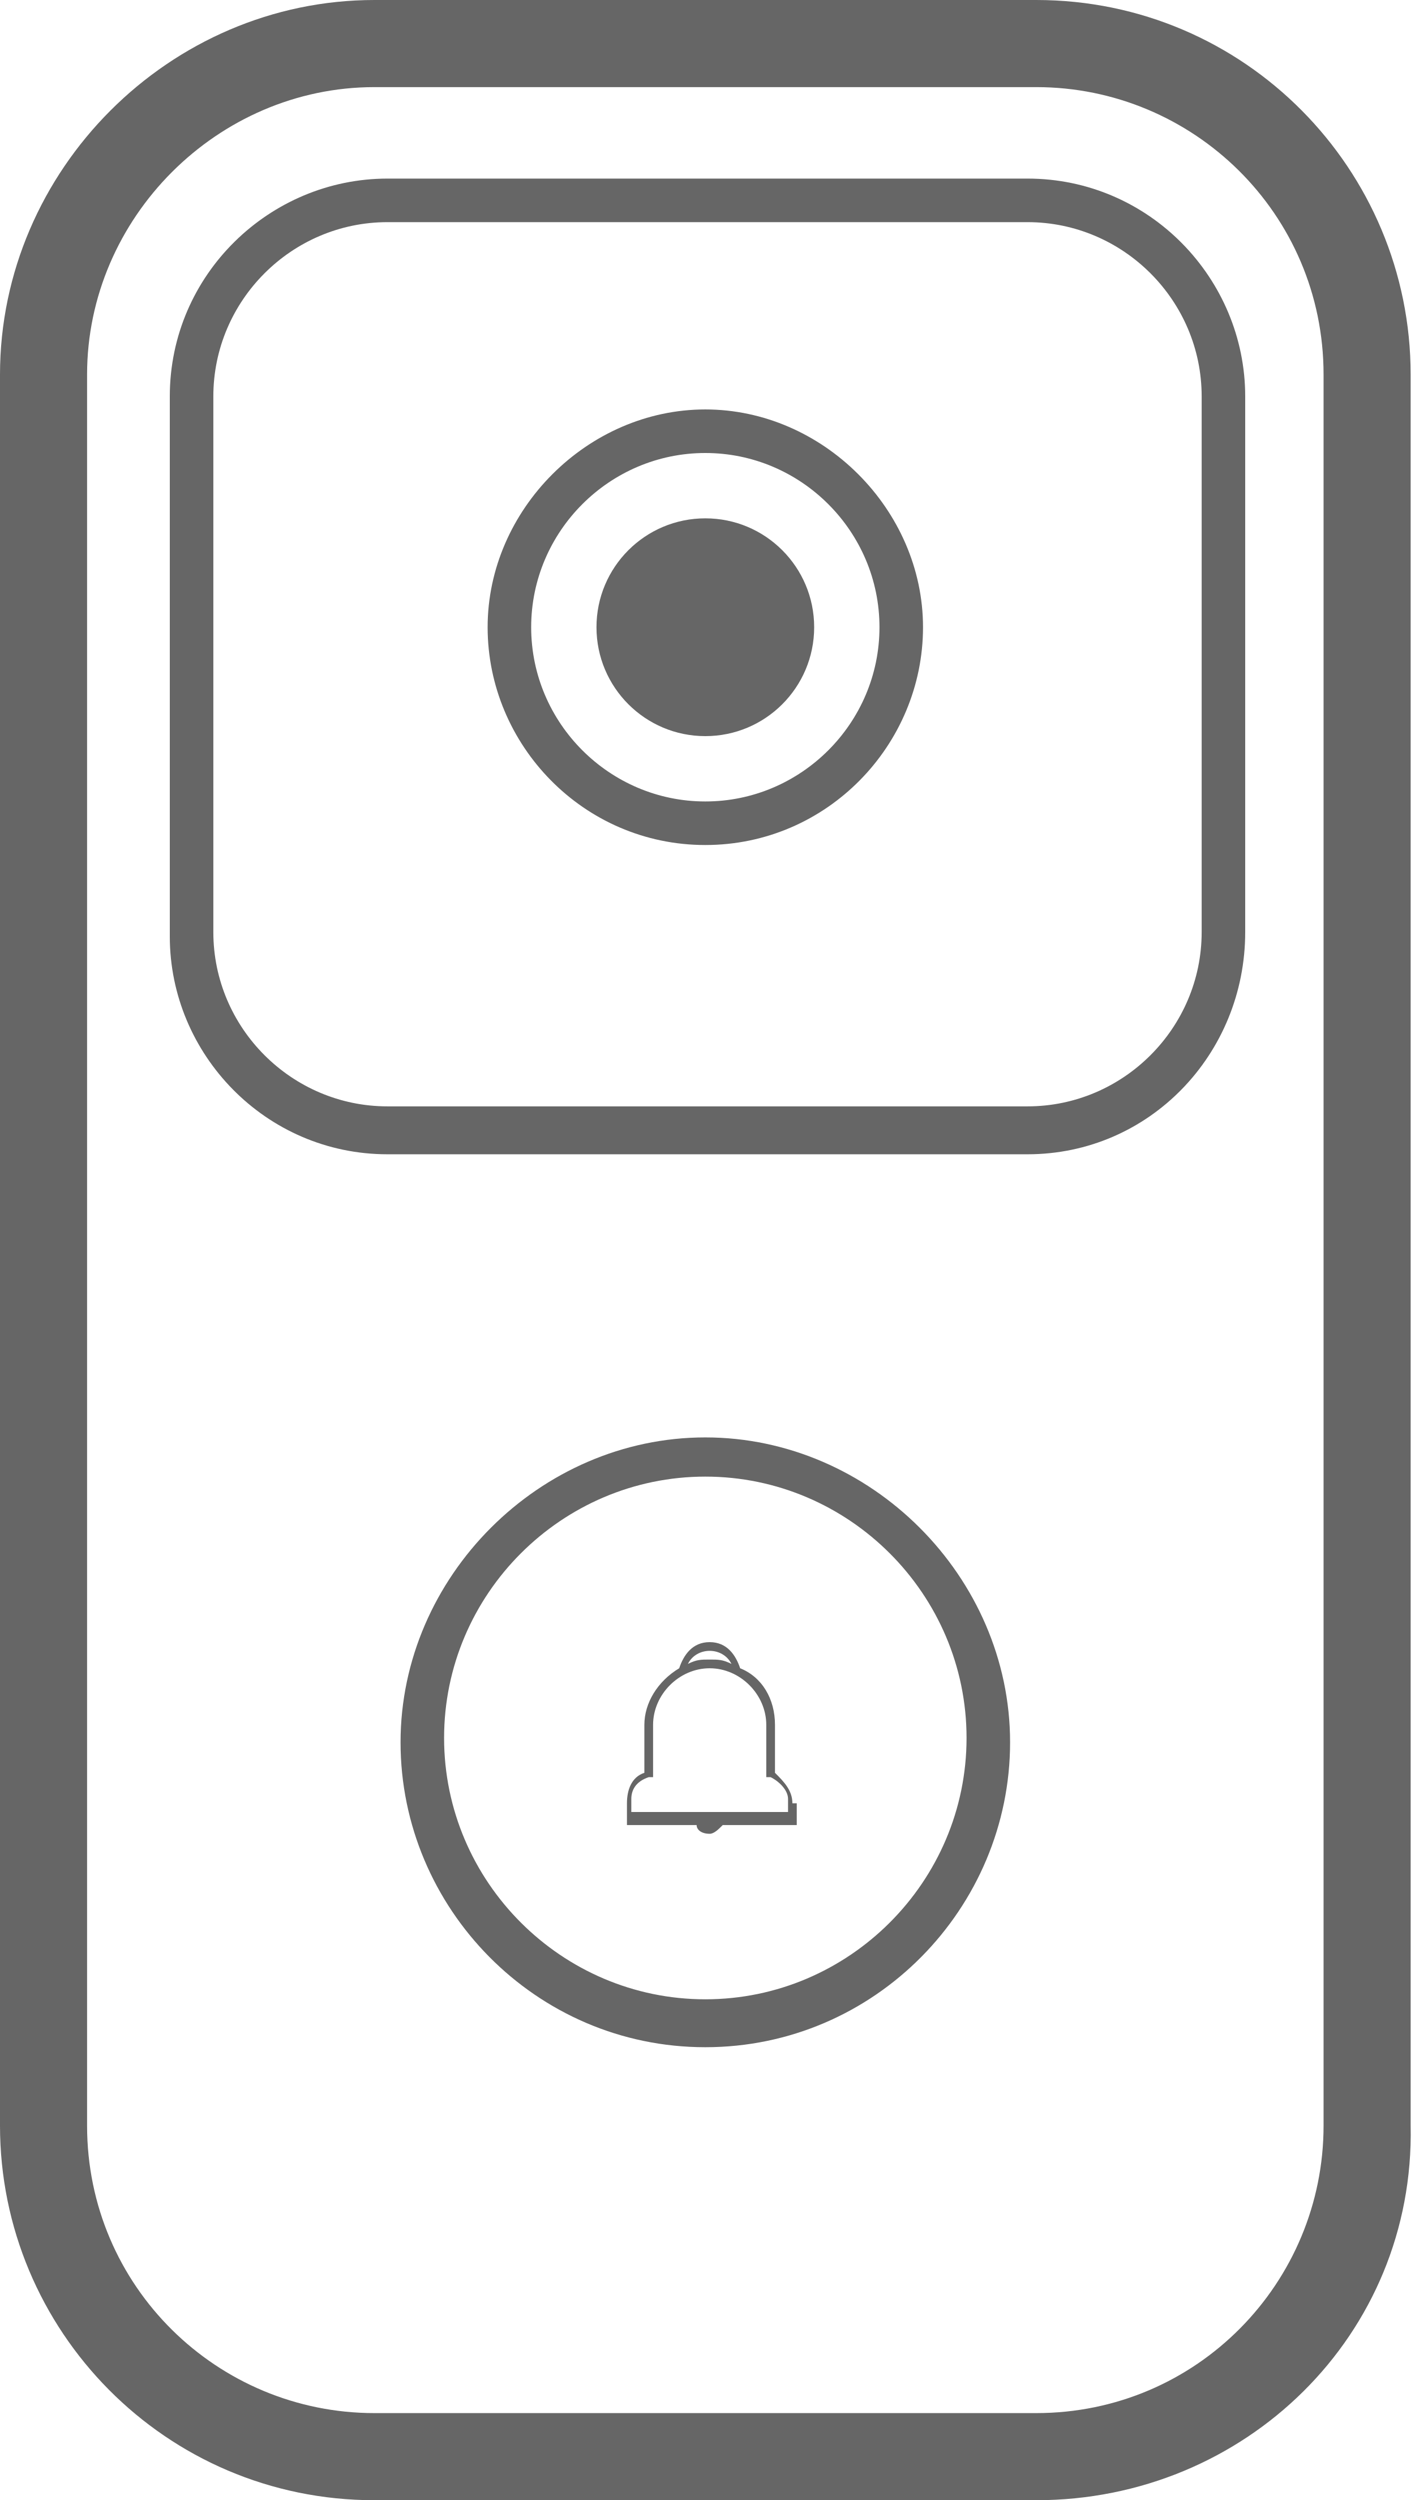 <?xml version="1.0" encoding="utf-8"?>
<!-- Generator: Adobe Illustrator 22.0.1, SVG Export Plug-In . SVG Version: 6.00 Build 0)  -->
<svg version="1.1" id="图层_1" xmlns="http://www.w3.org/2000/svg" xmlns:xlink="http://www.w3.org/1999/xlink" x="0px" y="0px"
	 viewBox="0 0 32.5 57.4" style="enable-background:new 0 0 32.5 57.4;" xml:space="preserve">
<style type="text/css">
	.st0{fill:#666666;}
</style>
<title>门铃</title>
<g>
	<path class="st0" d="M23.8,57.4H8.6c-4.8,0-8.6-3.9-8.6-8.6V8.6C0,3.9,3.9,0,8.6,0h15.2c4.8,0,8.6,3.9,8.6,8.6v40.2
		C32.5,53.6,28.6,57.4,23.8,57.4z M8.6,2C5,2,2,5,2,8.6v40.2c0,3.7,3,6.6,6.6,6.6h15.2c3.7,0,6.6-3,6.6-6.6V8.6c0-3.7-3-6.6-6.6-6.6
		H8.6z"/>
	<path class="st0" d="M16.2,47c-3.9,0-7-3.2-7-7s3.2-7,7-7s7,3.2,7,7S20.1,47,16.2,47z M16.2,33.9c-3.3,0-6,2.7-6,6s2.7,6,6,6
		s6-2.7,6-6S19.5,33.9,16.2,33.9z"/>
	<path class="st0" d="M16.2,19.4c-2.8,0-5-2.3-5-5s2.3-5,5-5s5,2.3,5,5S19,19.4,16.2,19.4z M16.2,10.4c-2.2,0-4,1.8-4,4s1.8,4,4,4
		s4-1.8,4-4S18.4,10.4,16.2,10.4z"/>
	<circle class="st0" cx="16.2" cy="14.4" r="2.5"/>
	<path class="st0" d="M18.2,41.4c0-0.3-0.2-0.5-0.4-0.7v-1.1c0-0.6-0.3-1.1-0.8-1.3c-0.1-0.3-0.3-0.6-0.7-0.6
		c-0.4,0-0.6,0.3-0.7,0.6c-0.5,0.3-0.8,0.8-0.8,1.3v1.1c-0.3,0.1-0.4,0.4-0.4,0.7v0.5H16c0,0.1,0.1,0.2,0.3,0.2
		c0.1,0,0.2-0.1,0.3-0.2h1.7V41.4z M16.3,37.9c0.2,0,0.4,0.1,0.5,0.3c-0.2-0.1-0.3-0.1-0.5-0.1c-0.2,0-0.3,0-0.5,0.1
		C15.9,38,16.1,37.9,16.3,37.9z M18,41.6h-3.5v-0.3c0-0.2,0.1-0.4,0.4-0.5l0.1,0v-1.2c0-0.7,0.6-1.3,1.3-1.3c0.7,0,1.3,0.6,1.3,1.3
		v1.2l0.1,0c0.2,0.1,0.4,0.3,0.4,0.5V41.6z"/>
	<path class="st0" d="M23.6,26.5H8.9c-2.8,0-5-2.3-5-5V9.1c0-2.8,2.3-5,5-5h14.7c2.8,0,5,2.3,5,5v12.3
		C28.6,24.2,26.4,26.5,23.6,26.5z M8.9,5.1c-2.2,0-4,1.8-4,4v12.3c0,2.2,1.8,4,4,4h14.7c2.2,0,4-1.8,4-4V9.1c0-2.2-1.8-4-4-4H8.9z"
		/>
</g>
</svg>
